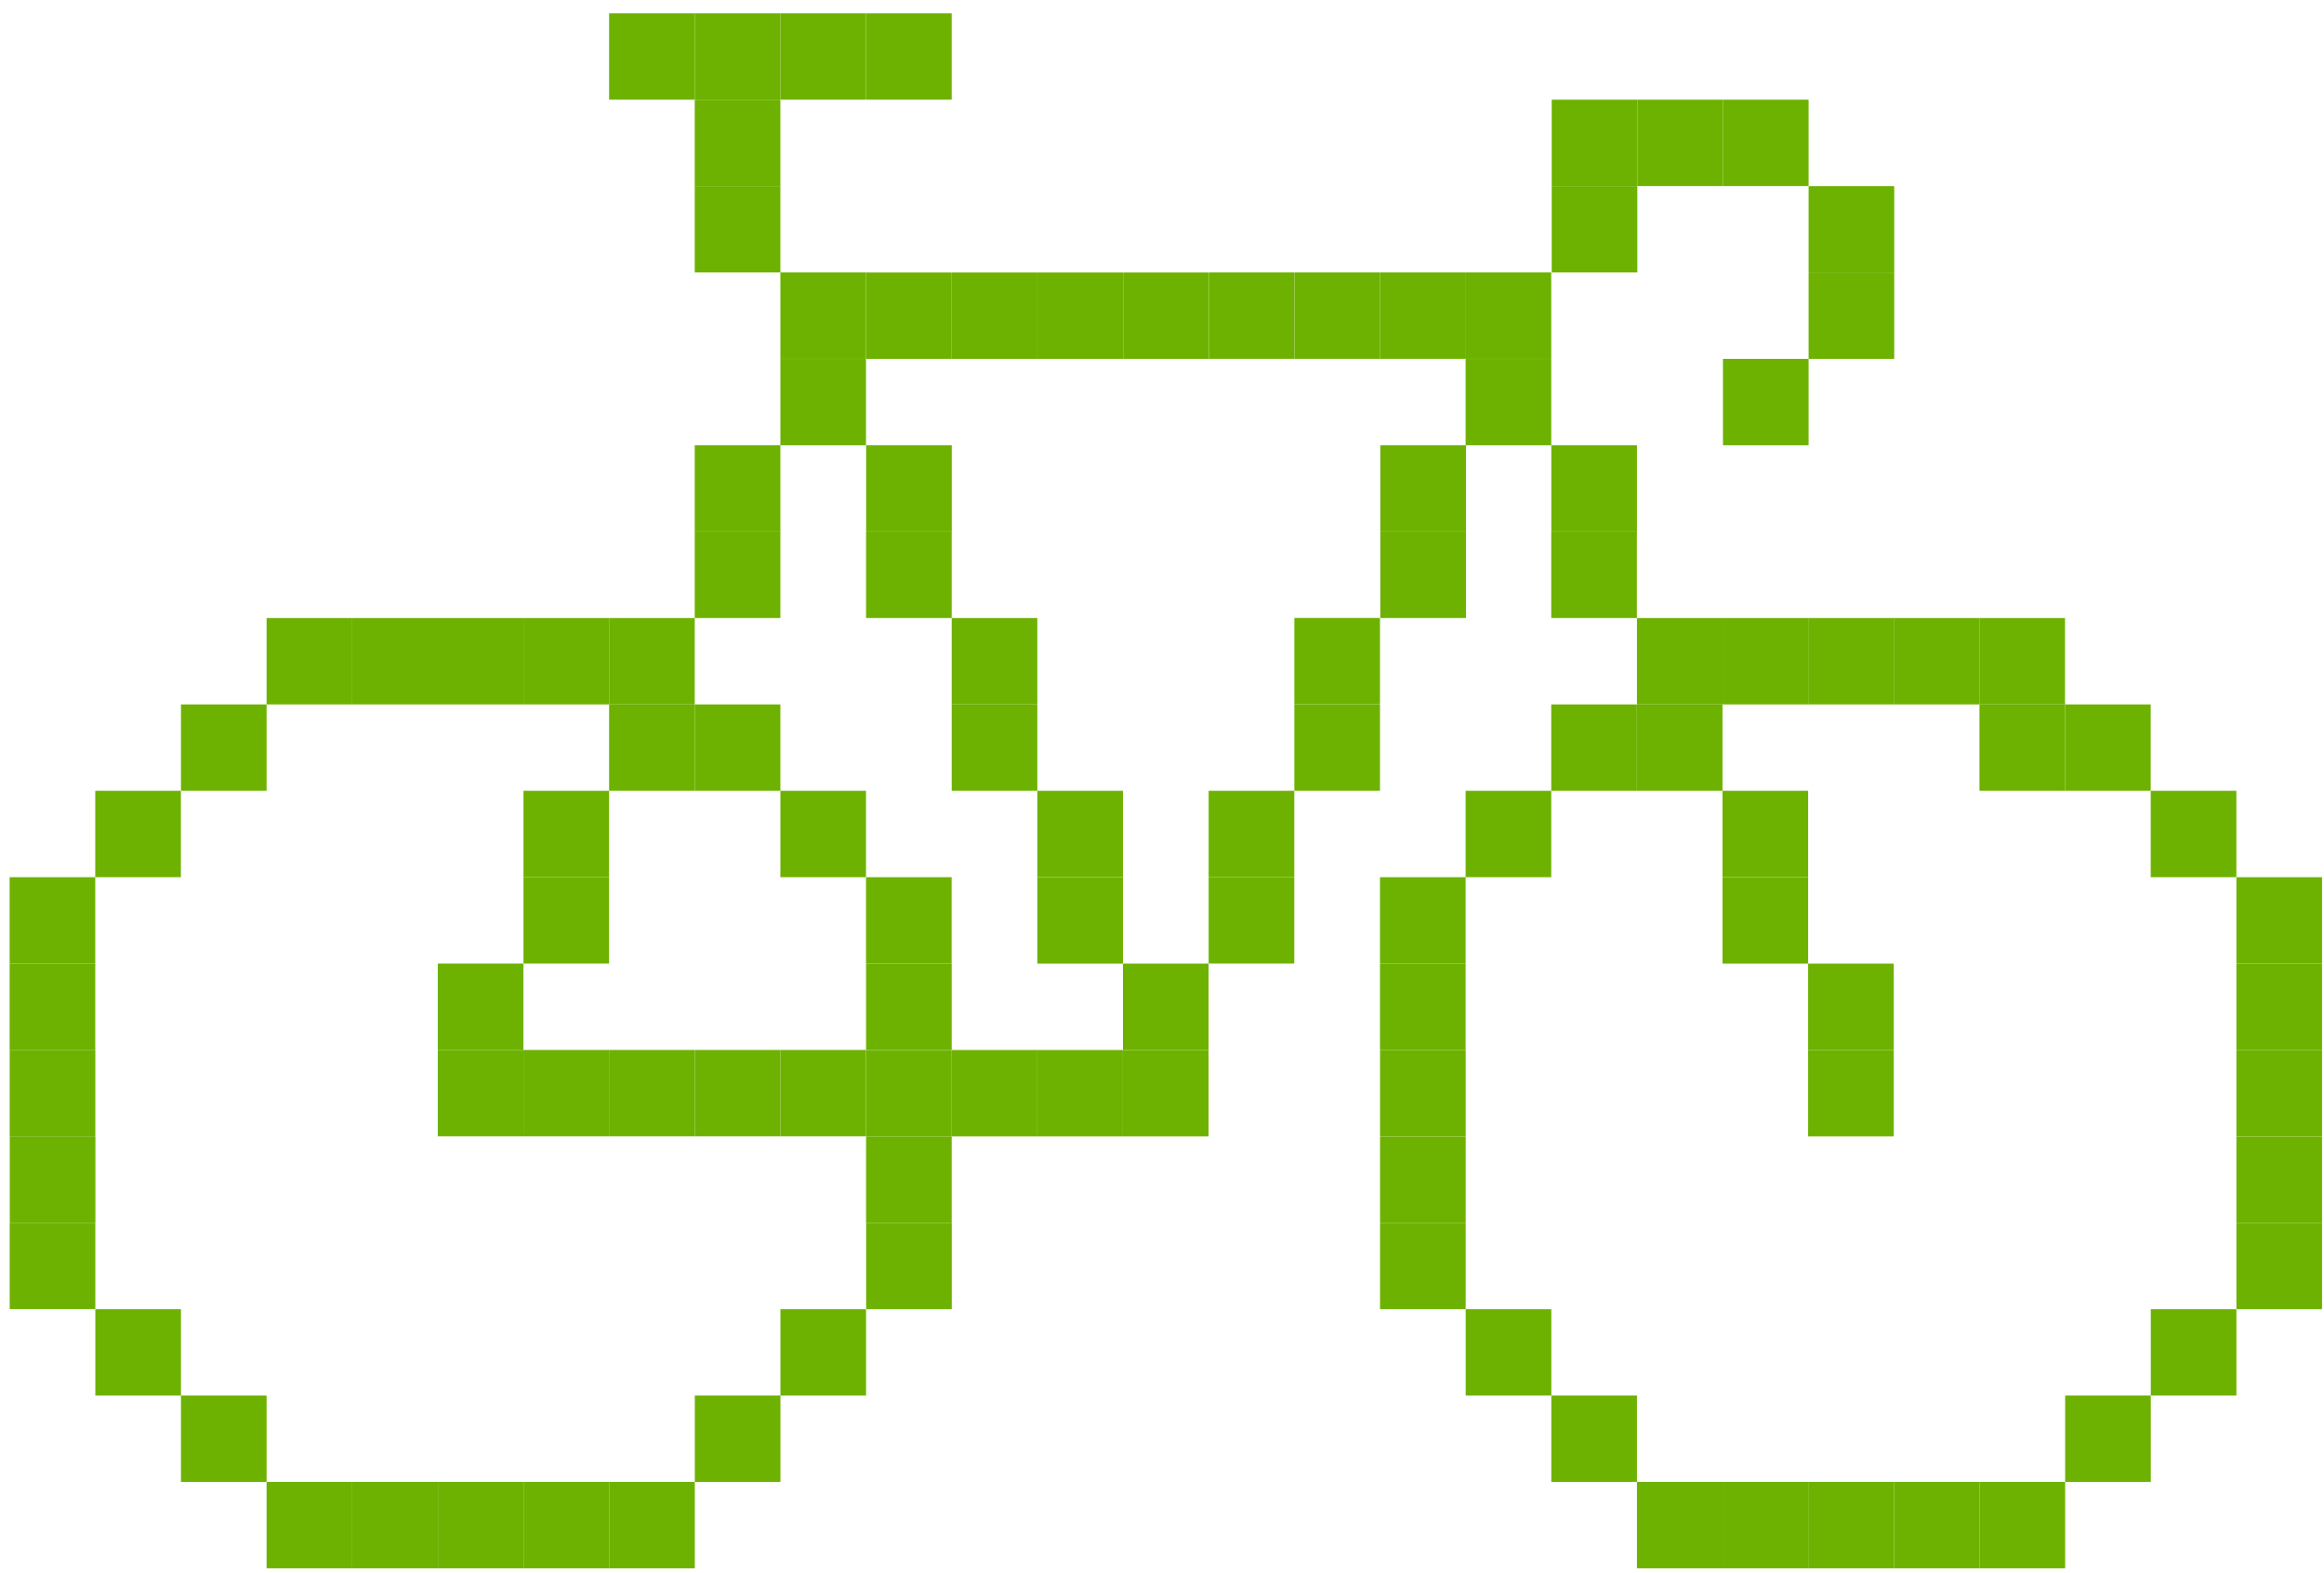 <svg width="167" height="113" viewBox="0 0 167 113" fill="none" xmlns="http://www.w3.org/2000/svg">
<path d="M25.31 106.481H19.157V112.688H25.31V106.481Z" fill="#6DB200"/>
<path d="M31.464 106.481H25.31V112.688H31.464V106.481Z" fill="#6DB200"/>
<path d="M37.621 106.481H31.468V112.688H37.621V106.481Z" fill="#6DB200"/>
<path d="M43.775 106.481H37.622V112.688H43.775V106.481Z" fill="#6DB200"/>
<path d="M49.928 106.481H43.775V112.688H49.928V106.481Z" fill="#6DB200"/>
<path d="M62.24 87.861V94.068H68.393V87.861H62.24Z" fill="#6DB200"/>
<path d="M62.235 81.653V87.86H68.388V81.653H62.235Z" fill="#6DB200"/>
<path d="M62.235 75.447V81.654H68.388V75.447H62.235Z" fill="#6DB200"/>
<path d="M62.235 69.236V75.443H68.388V69.236H62.235Z" fill="#6DB200"/>
<path d="M62.23 63.029V69.235H68.383V63.029H62.23Z" fill="#6DB200"/>
<path d="M56.081 100.274H49.928V106.481H56.081V100.274Z" fill="#6DB200"/>
<path d="M19.157 100.274H13.004V106.481H19.157V100.274Z" fill="#6DB200"/>
<path d="M13.004 94.068H6.85V100.275H13.004V94.068Z" fill="#6DB200"/>
<path d="M62.235 94.068H56.081V100.275H62.235V94.068Z" fill="#6DB200"/>
<path d="M43.77 50.615H49.923V44.408H43.77V50.615Z" fill="#6DB200"/>
<path d="M37.612 50.615H43.765V44.408H37.612V50.615Z" fill="#6DB200"/>
<path d="M31.459 50.615H37.612V44.408H31.459V50.615Z" fill="#6DB200"/>
<path d="M25.31 50.615H31.464V44.408H25.31V50.615Z" fill="#6DB200"/>
<path d="M19.157 50.615H25.31V44.408H19.157V50.615Z" fill="#6DB200"/>
<path d="M6.846 69.236V63.029H0.692V69.236H6.846Z" fill="#6DB200"/>
<path d="M6.846 75.442V69.235H0.692V75.442H6.846Z" fill="#6DB200"/>
<path d="M6.85 81.644V75.438H0.697V81.644H6.85Z" fill="#6DB200"/>
<path d="M6.855 87.851V81.644H0.702V87.851H6.855Z" fill="#6DB200"/>
<path d="M6.85 94.062V87.856H0.697V94.062H6.85Z" fill="#6DB200"/>
<path d="M13.004 56.822H19.157V50.615H13.004V56.822Z" fill="#6DB200"/>
<path d="M6.846 63.029H12.999V56.822H6.846L6.846 63.029Z" fill="#6DB200"/>
<path d="M56.077 56.822V63.029H62.23V56.822H56.077Z" fill="#6DB200"/>
<path d="M49.923 50.615V56.822H56.077V50.615H49.923Z" fill="#6DB200"/>
<path d="M43.77 50.615V56.822H49.923V50.615H43.77Z" fill="#6DB200"/>
<path d="M37.617 56.822V63.029H43.77V56.822H37.617Z" fill="#6DB200"/>
<path d="M37.617 63.029V69.235H43.77V63.029H37.617Z" fill="#6DB200"/>
<path d="M31.459 69.236V75.443H37.612V69.236H31.459Z" fill="#6DB200"/>
<path d="M31.459 75.442V81.649H37.612V75.442H31.459Z" fill="#6DB200"/>
<path d="M37.612 75.442V81.649H43.765V75.442H37.612Z" fill="#6DB200"/>
<path d="M43.765 75.442V81.649H49.919V75.442H43.765Z" fill="#6DB200"/>
<path d="M49.923 75.442V81.649H56.077V75.442H49.923Z" fill="#6DB200"/>
<path d="M56.077 75.442V81.649H62.23V75.442H56.077Z" fill="#6DB200"/>
<path d="M123.782 106.481H117.629V112.688H123.782V106.481Z" fill="#6DB200"/>
<path d="M129.935 106.481H123.782V112.688H129.935V106.481Z" fill="#6DB200"/>
<path d="M136.088 106.481H129.935V112.688H136.088V106.481Z" fill="#6DB200"/>
<path d="M142.247 106.481H136.093V112.688H142.247V106.481Z" fill="#6DB200"/>
<path d="M148.4 106.481H142.247V112.688H148.4V106.481Z" fill="#6DB200"/>
<path d="M160.706 87.861V94.068H166.86V87.861H160.706Z" fill="#6DB200"/>
<path d="M160.706 81.653V87.86H166.86V81.653H160.706Z" fill="#6DB200"/>
<path d="M160.706 75.442V81.649H166.86V75.442H160.706Z" fill="#6DB200"/>
<path d="M160.706 69.236V75.443H166.86V69.236H160.706Z" fill="#6DB200"/>
<path d="M160.706 63.029V69.235H166.86V63.029H160.706Z" fill="#6DB200"/>
<path d="M154.553 100.274H148.4V106.481H154.553V100.274Z" fill="#6DB200"/>
<path d="M117.629 100.274H111.475V106.481H117.629V100.274Z" fill="#6DB200"/>
<path d="M111.475 94.068H105.322V100.275H111.475V94.068Z" fill="#6DB200"/>
<path d="M160.706 94.068H154.553V100.275H160.706V94.068Z" fill="#6DB200"/>
<path d="M142.237 50.615H148.39V44.408H142.237V50.615Z" fill="#6DB200"/>
<path d="M136.084 50.615H142.237V44.408H136.084V50.615Z" fill="#6DB200"/>
<path d="M129.935 50.615H136.089V44.408H129.935V50.615Z" fill="#6DB200"/>
<path d="M123.782 50.615H129.935V44.408H123.782V50.615Z" fill="#6DB200"/>
<path d="M117.629 50.615H123.782V44.408H117.629V50.615Z" fill="#6DB200"/>
<path d="M105.317 69.236V63.029H99.164V69.236H105.317Z" fill="#6DB200"/>
<path d="M105.317 75.442V69.235H99.164V75.442H105.317Z" fill="#6DB200"/>
<path d="M105.322 81.65V75.443H99.169V81.65H105.322Z" fill="#6DB200"/>
<path d="M105.322 87.861V81.654H99.169V87.861H105.322Z" fill="#6DB200"/>
<path d="M105.322 94.067V87.86H99.169V94.067H105.322Z" fill="#6DB200"/>
<path d="M111.471 56.822H117.624V50.615H111.471V56.822Z" fill="#6DB200"/>
<path d="M105.317 63.029H111.471V56.822H105.317V63.029Z" fill="#6DB200"/>
<path d="M154.548 56.822V63.029H160.702V56.822H154.548Z" fill="#6DB200"/>
<path d="M148.395 50.615V56.822H154.548V50.615H148.395Z" fill="#6DB200"/>
<path d="M142.242 50.615V56.822H148.395V50.615H142.242Z" fill="#6DB200"/>
<path d="M129.93 69.24V75.447H136.084V69.24H129.93Z" fill="#6DB200"/>
<path d="M129.93 75.447V81.654H136.084V75.447H129.93Z" fill="#6DB200"/>
<path d="M123.777 56.822V63.029H129.931V56.822H123.777Z" fill="#6DB200"/>
<path d="M117.624 50.615V56.822H123.777V50.615H117.624Z" fill="#6DB200"/>
<path d="M123.777 63.034V69.241H129.931V63.034H123.777Z" fill="#6DB200"/>
<path d="M111.475 31.994V38.201H117.629V31.994H111.475Z" fill="#6DB200"/>
<path d="M111.471 38.201V44.408H117.624V38.201H111.471Z" fill="#6DB200"/>
<path d="M99.188 31.994V38.201H105.341V31.994H99.188Z" fill="#6DB200"/>
<path d="M99.188 38.201V44.408H105.341V38.201H99.188Z" fill="#6DB200"/>
<path d="M93.011 44.403V50.61H99.164V44.403H93.011Z" fill="#6DB200"/>
<path d="M93.011 50.615V56.822H99.164V50.615H93.011Z" fill="#6DB200"/>
<path d="M86.853 56.822V63.029H93.006V56.822H86.853Z" fill="#6DB200"/>
<path d="M86.853 63.029V69.235H93.006V63.029H86.853Z" fill="#6DB200"/>
<path d="M68.388 75.447V81.654H74.541V75.447H68.388Z" fill="#6DB200"/>
<path d="M74.537 75.447V81.654H80.69V75.447H74.537Z" fill="#6DB200"/>
<path d="M80.695 75.447V81.654H86.848V75.447H80.695Z" fill="#6DB200"/>
<path d="M80.695 69.24V75.447H86.848V69.24H80.695Z" fill="#6DB200"/>
<path d="M74.541 63.034V69.241H80.695V63.034H74.541Z" fill="#6DB200"/>
<path d="M74.541 56.822V63.029H80.695V56.822H74.541Z" fill="#6DB200"/>
<path d="M68.388 50.615V56.822H74.541V50.615H68.388Z" fill="#6DB200"/>
<path d="M68.388 44.408V50.615H74.541V44.408H68.388Z" fill="#6DB200"/>
<path d="M62.235 38.201V44.408H68.388V38.201H62.235Z" fill="#6DB200"/>
<path d="M62.24 31.994V38.201H68.393V31.994H62.24Z" fill="#6DB200"/>
<path d="M49.923 38.201V44.408H56.077V38.201H49.923Z" fill="#6DB200"/>
<path d="M49.923 31.994V38.201H56.077V31.994H49.923Z" fill="#6DB200"/>
<path d="M56.077 25.787V31.994H62.23V25.787H56.077Z" fill="#6DB200"/>
<path d="M49.923 13.369V19.576H56.077V13.369H49.923Z" fill="#6DB200"/>
<path d="M49.923 7.162V13.369H56.077V7.162H49.923Z" fill="#6DB200"/>
<path d="M49.923 0.955V7.162H56.077V0.955H49.923Z" fill="#6DB200"/>
<path d="M56.077 0.955V7.162H62.23V0.955H56.077Z" fill="#6DB200"/>
<path d="M62.235 0.955V7.162H68.388V0.955H62.235Z" fill="#6DB200"/>
<path d="M43.77 0.955V7.162H49.923V0.955H43.77Z" fill="#6DB200"/>
<path d="M56.077 19.575V25.782H62.23V19.575H56.077Z" fill="#6DB200"/>
<path d="M62.235 19.58V25.787H68.388V19.58H62.235Z" fill="#6DB200"/>
<path d="M68.393 19.58V25.787H74.546V19.58H68.393Z" fill="#6DB200"/>
<path d="M74.551 19.58V25.787H80.704V19.58H74.551Z" fill="#6DB200"/>
<path d="M80.709 19.58V25.787H86.862V19.58H80.709Z" fill="#6DB200"/>
<path d="M86.867 19.575V25.782H93.02V19.575H86.867Z" fill="#6DB200"/>
<path d="M93.025 19.575V25.782H99.178V19.575H93.025Z" fill="#6DB200"/>
<path d="M99.183 19.575V25.782H105.336V19.575H99.183Z" fill="#6DB200"/>
<path d="M105.317 19.575V25.782H111.471V19.575H105.317Z" fill="#6DB200"/>
<path d="M105.317 25.787V31.994H111.471V25.787H105.317Z" fill="#6DB200"/>
<path d="M111.504 13.369V19.576H117.657V13.369H111.504Z" fill="#6DB200"/>
<path d="M111.504 7.162V13.369H117.657V7.162H111.504Z" fill="#6DB200"/>
<path d="M117.657 7.162V13.369H123.811V7.162H117.657Z" fill="#6DB200"/>
<path d="M123.811 7.162V13.369H129.964V7.162H123.811Z" fill="#6DB200"/>
<path d="M129.964 13.373V19.58H136.117V13.373H129.964Z" fill="#6DB200"/>
<path d="M129.964 19.58V25.787H136.117V19.58H129.964Z" fill="#6DB200"/>
<path d="M123.811 25.787V31.994H129.964V25.787H123.811Z" fill="#6DB200"/>
</svg>
